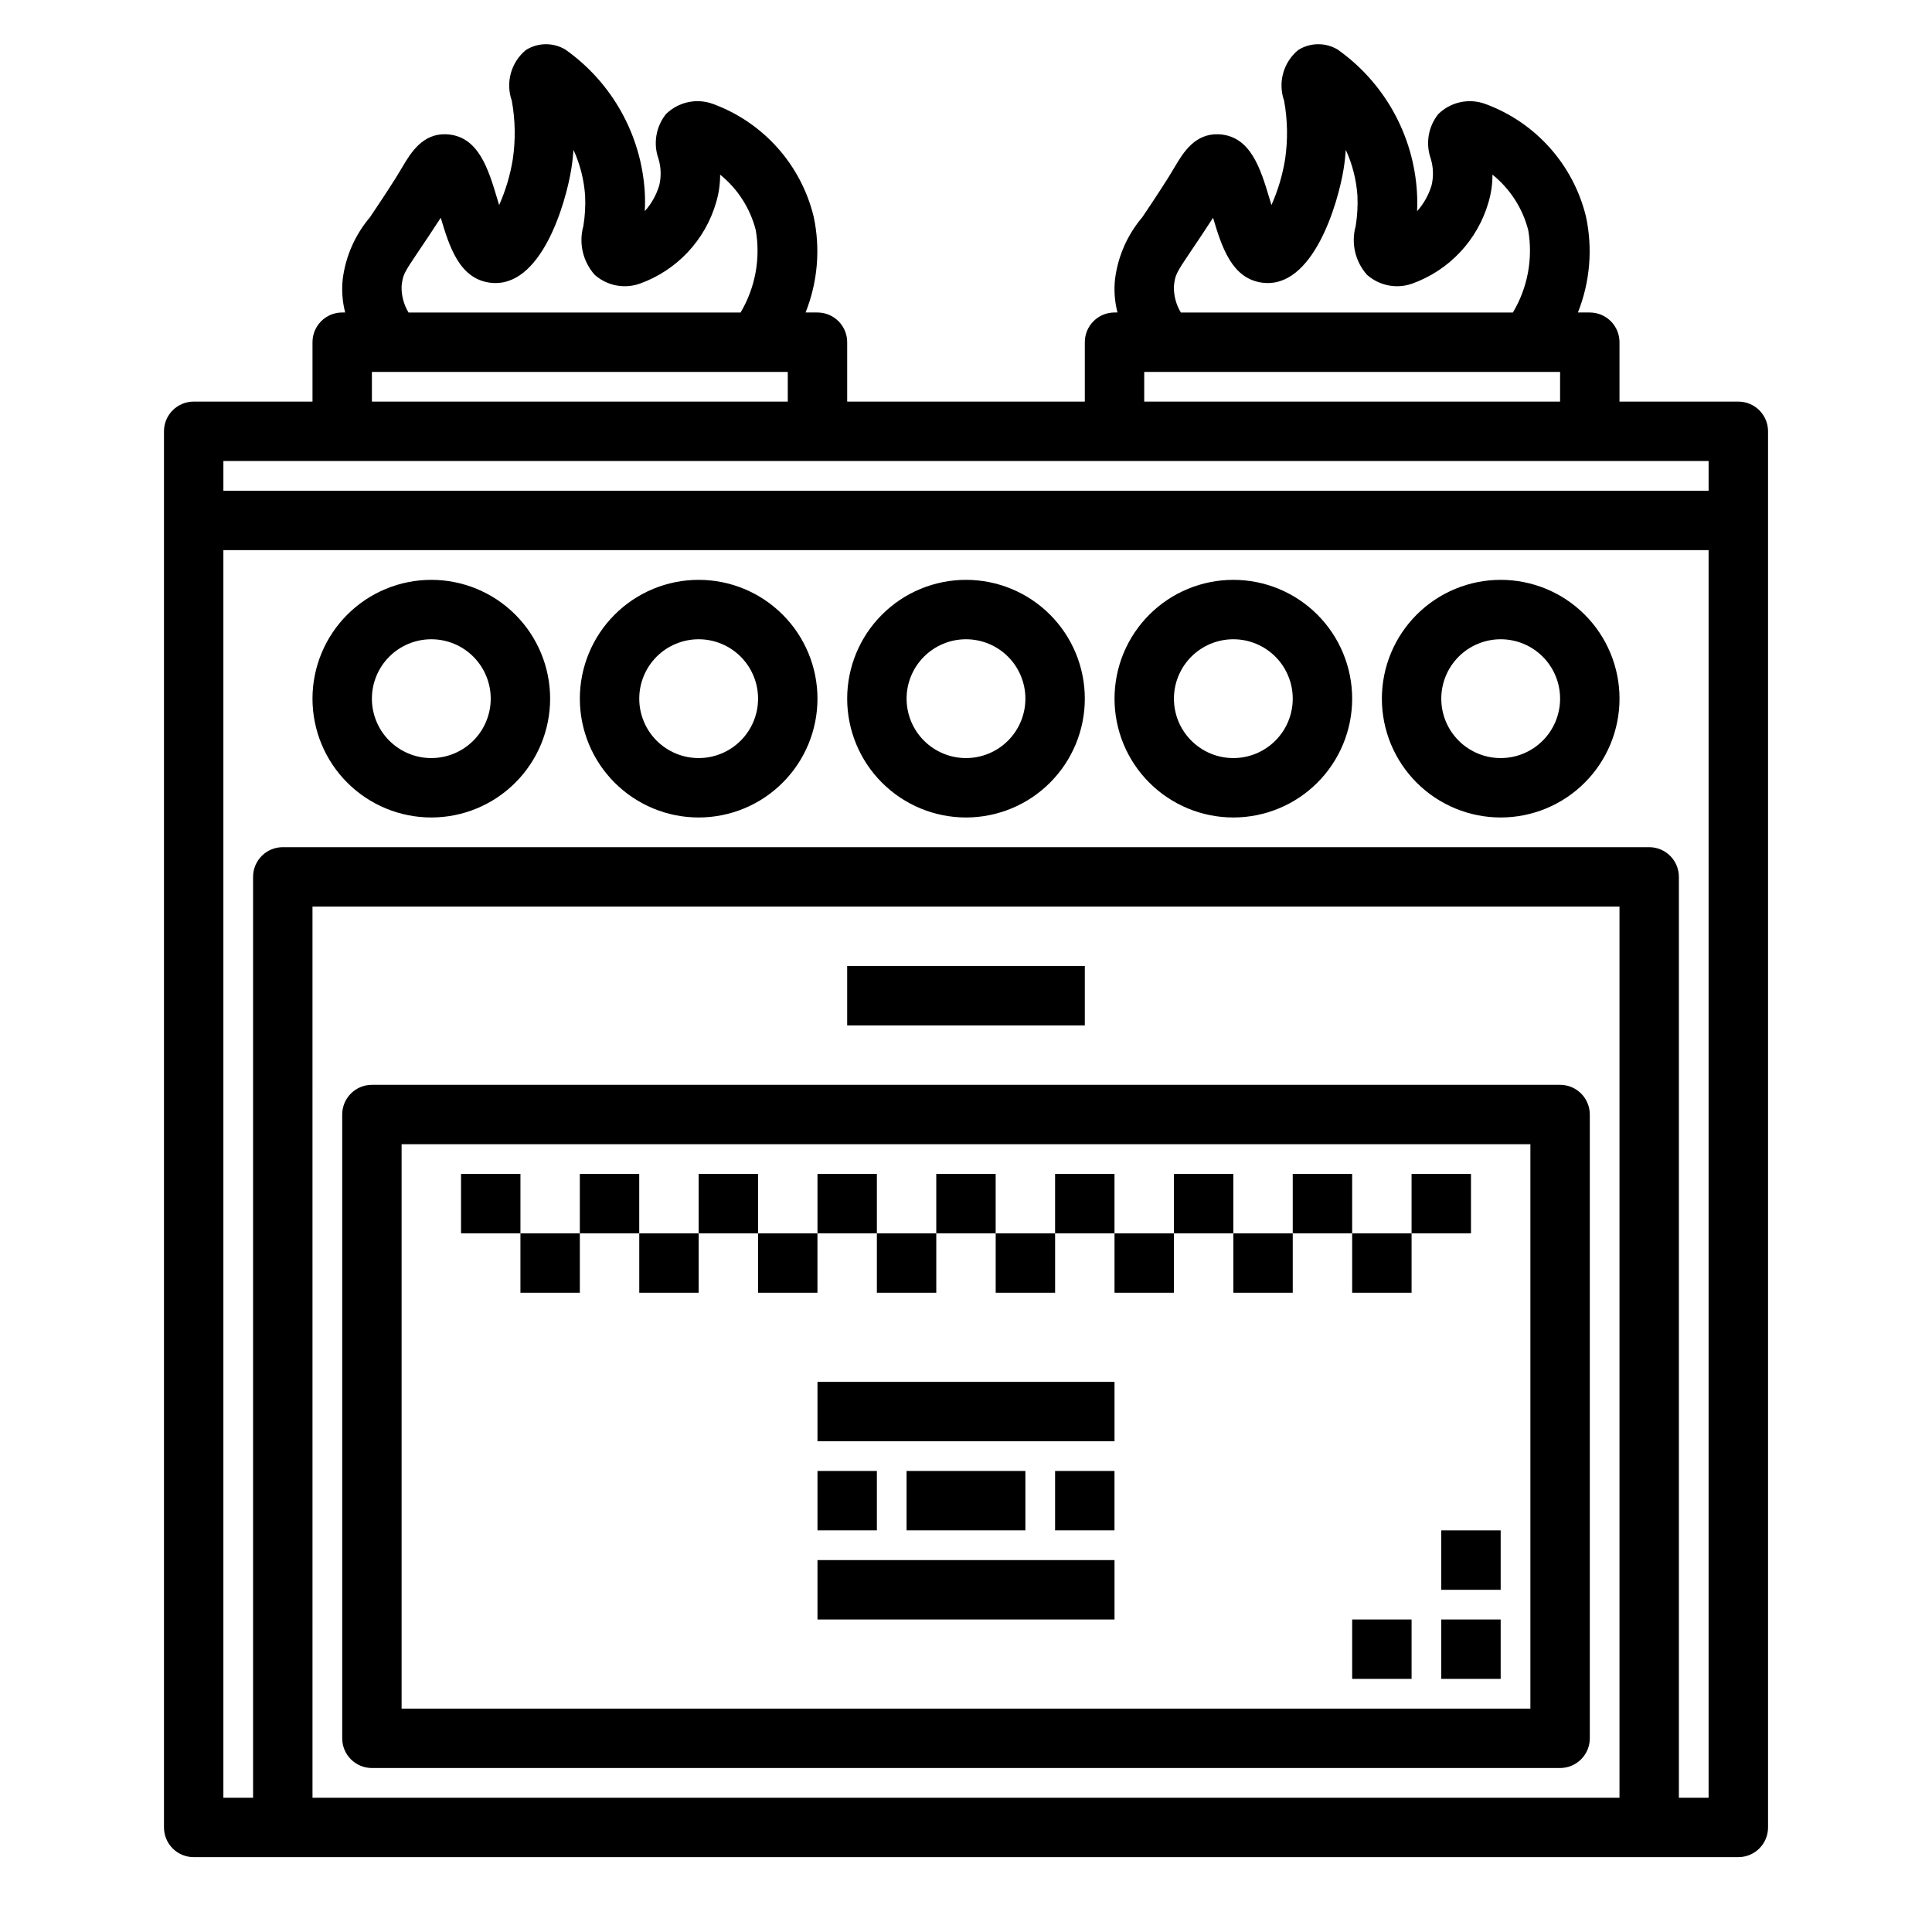 <?xml version="1.0" encoding="UTF-8"?>
<!-- Uploaded to: SVG Repo, www.svgrepo.com, Generator: SVG Repo Mixer Tools -->
<svg fill="#000000" width="800px" height="800px" version="1.1" viewBox="144 144 512 512" xmlns="http://www.w3.org/2000/svg">
 <g>
  <path d="m258.3 360.64c8.352 0 16.363-3.316 22.266-9.223 5.906-5.902 9.223-13.914 9.223-22.266 0-8.348-3.316-16.359-9.223-22.262-5.902-5.906-13.914-9.223-22.266-9.223-8.352 0-16.359 3.316-22.266 9.223-5.902 5.902-9.223 13.914-9.223 22.262 0 8.352 3.32 16.363 9.223 22.266 5.906 5.906 13.914 9.223 22.266 9.223zm0-47.23c4.176 0 8.18 1.66 11.133 4.609 2.953 2.953 4.613 6.961 4.613 11.133 0 4.176-1.66 8.184-4.613 11.133-2.953 2.953-6.957 4.613-11.133 4.613s-8.18-1.66-11.133-4.613c-2.953-2.949-4.609-6.957-4.609-11.133 0-4.172 1.656-8.18 4.609-11.133 2.953-2.949 6.957-4.609 11.133-4.609z"/>
  <path d="m329.15 360.64c8.352 0 16.363-3.316 22.266-9.223 5.906-5.902 9.223-13.914 9.223-22.266 0-8.348-3.316-16.359-9.223-22.262-5.902-5.906-13.914-9.223-22.266-9.223-8.348 0-16.359 3.316-22.262 9.223-5.906 5.902-9.223 13.914-9.223 22.262 0 8.352 3.316 16.363 9.223 22.266 5.902 5.906 13.914 9.223 22.262 9.223zm0-47.23c4.176 0 8.184 1.66 11.133 4.609 2.953 2.953 4.613 6.961 4.613 11.133 0 4.176-1.66 8.184-4.613 11.133-2.949 2.953-6.957 4.613-11.133 4.613-4.172 0-8.18-1.66-11.133-4.613-2.949-2.949-4.609-6.957-4.609-11.133 0-4.172 1.66-8.18 4.609-11.133 2.953-2.949 6.961-4.609 11.133-4.609z"/>
  <path d="m400 360.64c8.352 0 16.359-3.316 22.266-9.223 5.902-5.902 9.223-13.914 9.223-22.266 0-8.348-3.32-16.359-9.223-22.262-5.906-5.906-13.914-9.223-22.266-9.223s-16.363 3.316-22.266 9.223c-5.906 5.902-9.223 13.914-9.223 22.262 0 8.352 3.316 16.363 9.223 22.266 5.902 5.906 13.914 9.223 22.266 9.223zm0-47.23c4.176 0 8.18 1.66 11.133 4.609 2.949 2.953 4.609 6.961 4.609 11.133 0 4.176-1.66 8.184-4.609 11.133-2.953 2.953-6.957 4.613-11.133 4.613s-8.18-1.66-11.133-4.613c-2.953-2.949-4.613-6.957-4.613-11.133 0-4.172 1.66-8.18 4.613-11.133 2.953-2.949 6.957-4.609 11.133-4.609z"/>
  <path d="m470.85 360.64c8.352 0 16.359-3.316 22.266-9.223 5.902-5.902 9.223-13.914 9.223-22.266 0-8.348-3.32-16.359-9.223-22.262-5.906-5.906-13.914-9.223-22.266-9.223-8.352 0-16.359 3.316-22.266 9.223-5.906 5.902-9.223 13.914-9.223 22.262 0 8.352 3.316 16.363 9.223 22.266 5.906 5.906 13.914 9.223 22.266 9.223zm0-47.23c4.176 0 8.18 1.66 11.133 4.609 2.953 2.953 4.609 6.961 4.609 11.133 0 4.176-1.656 8.184-4.609 11.133-2.953 2.953-6.957 4.613-11.133 4.613-4.176 0-8.18-1.66-11.133-4.613-2.953-2.949-4.613-6.957-4.613-11.133 0-4.172 1.66-8.18 4.613-11.133 2.953-2.949 6.957-4.609 11.133-4.609z"/>
  <path d="m541.7 360.64c8.352 0 16.359-3.316 22.266-9.223 5.906-5.902 9.223-13.914 9.223-22.266 0-8.348-3.316-16.359-9.223-22.262-5.906-5.906-13.914-9.223-22.266-9.223-8.352 0-16.359 3.316-22.266 9.223-5.906 5.902-9.223 13.914-9.223 22.262 0 8.352 3.316 16.363 9.223 22.266 5.906 5.906 13.914 9.223 22.266 9.223zm0-47.23c4.176 0 8.18 1.66 11.133 4.609 2.953 2.953 4.609 6.961 4.609 11.133 0 4.176-1.656 8.184-4.609 11.133-2.953 2.953-6.957 4.613-11.133 4.613-4.176 0-8.18-1.66-11.133-4.613-2.953-2.949-4.613-6.957-4.613-11.133 0-4.172 1.66-8.18 4.613-11.133 2.953-2.949 6.957-4.609 11.133-4.609z"/>
  <path d="m557.44 431.49h-314.88c-4.348 0-7.871 3.523-7.871 7.871v165.31c0 2.086 0.828 4.09 2.305 5.566 1.477 1.477 3.477 2.305 5.566 2.305h314.88c2.09 0 4.09-0.828 5.566-2.305 1.477-1.477 2.309-3.481 2.309-5.566v-165.31c0-2.09-0.832-4.09-2.309-5.566-1.477-1.477-3.477-2.305-5.566-2.305zm-7.871 165.31h-299.14v-149.57h299.14z"/>
  <path d="m266.18 455.1h15.742v15.742h-15.742z"/>
  <path d="m297.66 455.1h15.742v15.742h-15.742z"/>
  <path d="m329.15 455.1h15.742v15.742h-15.742z"/>
  <path d="m360.64 455.1h15.742v15.742h-15.742z"/>
  <path d="m392.12 455.1h15.742v15.742h-15.742z"/>
  <path d="m423.61 455.1h15.742v15.742h-15.742z"/>
  <path d="m455.1 455.1h15.742v15.742h-15.742z"/>
  <path d="m486.59 455.1h15.742v15.742h-15.742z"/>
  <path d="m518.08 455.1h15.742v15.742h-15.742z"/>
  <path d="m281.92 470.85h15.742v15.742h-15.742z"/>
  <path d="m313.41 470.85h15.742v15.742h-15.742z"/>
  <path d="m344.89 470.85h15.742v15.742h-15.742z"/>
  <path d="m376.38 470.85h15.742v15.742h-15.742z"/>
  <path d="m407.87 470.85h15.742v15.742h-15.742z"/>
  <path d="m439.36 470.85h15.742v15.742h-15.742z"/>
  <path d="m470.85 470.85h15.742v15.742h-15.742z"/>
  <path d="m502.34 470.85h15.742v15.742h-15.742z"/>
  <path d="m368.51 400h62.977v15.742h-62.977z"/>
  <path d="m604.67 250.43h-31.488v-15.742c0-2.09-0.828-4.09-2.305-5.566-1.477-1.477-3.481-2.309-5.566-2.309h-3.148c3.207-8.059 3.957-16.887 2.148-25.371-3.344-13.773-13.328-24.977-26.633-29.875-4.336-1.617-9.215-0.578-12.516 2.664-2.66 3.324-3.414 7.789-2 11.805 0.703 2.301 0.777 4.746 0.219 7.086-0.762 2.535-2.074 4.875-3.84 6.848 0.082-1.695 0.066-3.394-0.039-5.09-0.918-15.125-8.652-29.012-21.027-37.758-3.231-1.918-7.266-1.867-10.445 0.137-3.938 3.258-5.426 8.629-3.723 13.453 0.926 5.117 1.016 10.352 0.258 15.5-0.68 4.184-1.895 8.266-3.621 12.137-0.18-0.59-0.355-1.156-0.496-1.66-2.363-7.871-4.977-16.758-13.57-17.105-6.164-0.211-9.258 4.723-11.609 8.738-0.504 0.844-1.062 1.785-1.691 2.793-2.922 4.613-5.156 7.918-6.856 10.453l-0.004 0.004c-3.969 4.672-6.484 10.406-7.234 16.488-0.305 2.938-0.082 5.902 0.66 8.754h-0.785c-4.348 0-7.871 3.527-7.871 7.875v15.742h-62.977v-15.742c0-2.09-0.832-4.09-2.309-5.566-1.477-1.477-3.477-2.309-5.566-2.309h-3.148c3.211-8.059 3.961-16.887 2.148-25.371-3.34-13.773-13.328-24.977-26.629-29.875-4.336-1.617-9.215-0.578-12.516 2.664-2.66 3.324-3.418 7.789-2 11.805 0.703 2.301 0.777 4.746 0.219 7.086-0.762 2.535-2.074 4.875-3.84 6.848 0.094-1.695 0.094-3.394 0-5.09-0.93-15.133-8.676-29.02-21.066-37.758-3.231-1.918-7.266-1.867-10.445 0.137-3.941 3.258-5.426 8.629-3.723 13.453 0.926 5.117 1.016 10.352 0.258 15.5-0.68 4.184-1.898 8.266-3.621 12.137-0.18-0.59-0.355-1.156-0.496-1.66-2.363-7.871-4.977-16.758-13.57-17.105-6.148-0.211-9.258 4.723-11.609 8.738-0.504 0.844-1.062 1.785-1.691 2.793-2.922 4.613-5.156 7.918-6.856 10.453l-0.004 0.004c-3.969 4.672-6.484 10.406-7.234 16.488-0.305 2.938-0.082 5.902 0.66 8.754h-0.785c-4.348 0-7.875 3.527-7.875 7.875v15.742h-31.488c-4.348 0-7.871 3.523-7.871 7.871v369.99c0 2.086 0.832 4.09 2.305 5.566 1.477 1.473 3.481 2.305 5.566 2.305h409.35c2.086 0 4.09-0.832 5.566-2.305 1.477-1.477 2.305-3.481 2.305-5.566v-369.99c0-2.086-0.828-4.09-2.305-5.566-1.477-1.477-3.481-2.305-5.566-2.305zm-149.57-30.613c0.332-2.977 0.496-3.328 4.629-9.445 1.496-2.219 3.379-5.008 5.746-8.66 2.266 7.637 4.938 16.082 12.957 17.191 13.578 1.859 20.207-21.168 21.648-30.172 0.277-1.738 0.457-3.418 0.574-5.008 1.75 3.828 2.793 7.941 3.078 12.137 0.125 2.691-0.031 5.383-0.461 8.039-1.266 4.539-0.137 9.41 2.996 12.926 3.25 2.883 7.801 3.785 11.902 2.363 9.859-3.508 17.418-11.555 20.305-21.609 0.699-2.371 1.051-4.832 1.039-7.305 4.664 3.754 7.992 8.914 9.484 14.711 1.293 7.527-0.148 15.27-4.062 21.828h-88c-1.273-2.106-1.91-4.535-1.836-6.996zm-7.871 22.742h110.21v7.871h-110.21zm-196.8-22.742c0.332-2.977 0.496-3.328 4.629-9.445 1.496-2.219 3.379-5.008 5.746-8.66 2.266 7.637 4.938 16.082 12.957 17.191 13.664 1.859 20.207-21.168 21.648-30.172 0.277-1.738 0.457-3.418 0.574-5.008 1.746 3.828 2.789 7.941 3.078 12.137 0.125 2.691-0.031 5.383-0.465 8.039-1.266 4.539-0.133 9.41 3 12.926 3.25 2.883 7.801 3.785 11.902 2.363 9.855-3.508 17.418-11.555 20.301-21.609 0.703-2.371 1.051-4.832 1.039-7.305 4.652 3.758 7.965 8.918 9.449 14.711 1.305 7.523-0.125 15.266-4.023 21.828h-88c-1.277-2.106-1.914-4.535-1.836-6.996zm-7.871 22.742h110.21v7.871h-110.21zm-39.359 23.617h393.6v7.871h-393.6zm23.617 354.24-0.004-236.16h346.37v236.16zm369.98 0-7.875-0.004v-244.03c0-2.09-0.828-4.09-2.305-5.566-1.477-1.477-3.477-2.305-5.566-2.305h-362.11c-4.348 0-7.871 3.523-7.871 7.871v244.03h-7.871v-330.62h393.6z"/>
  <path d="m525.95 573.18h15.742v15.742h-15.742z"/>
  <path d="m502.34 573.18h15.742v15.742h-15.742z"/>
  <path d="m525.95 549.57h15.742v15.742h-15.742z"/>
  <path d="m384.25 533.82h31.488v15.742h-31.488z"/>
  <path d="m360.64 533.82h15.742v15.742h-15.742z"/>
  <path d="m423.61 533.82h15.742v15.742h-15.742z"/>
  <path d="m360.64 557.44h78.719v15.742h-78.719z"/>
  <path d="m360.64 510.21h78.719v15.742h-78.719z"/>
 </g>
</svg>